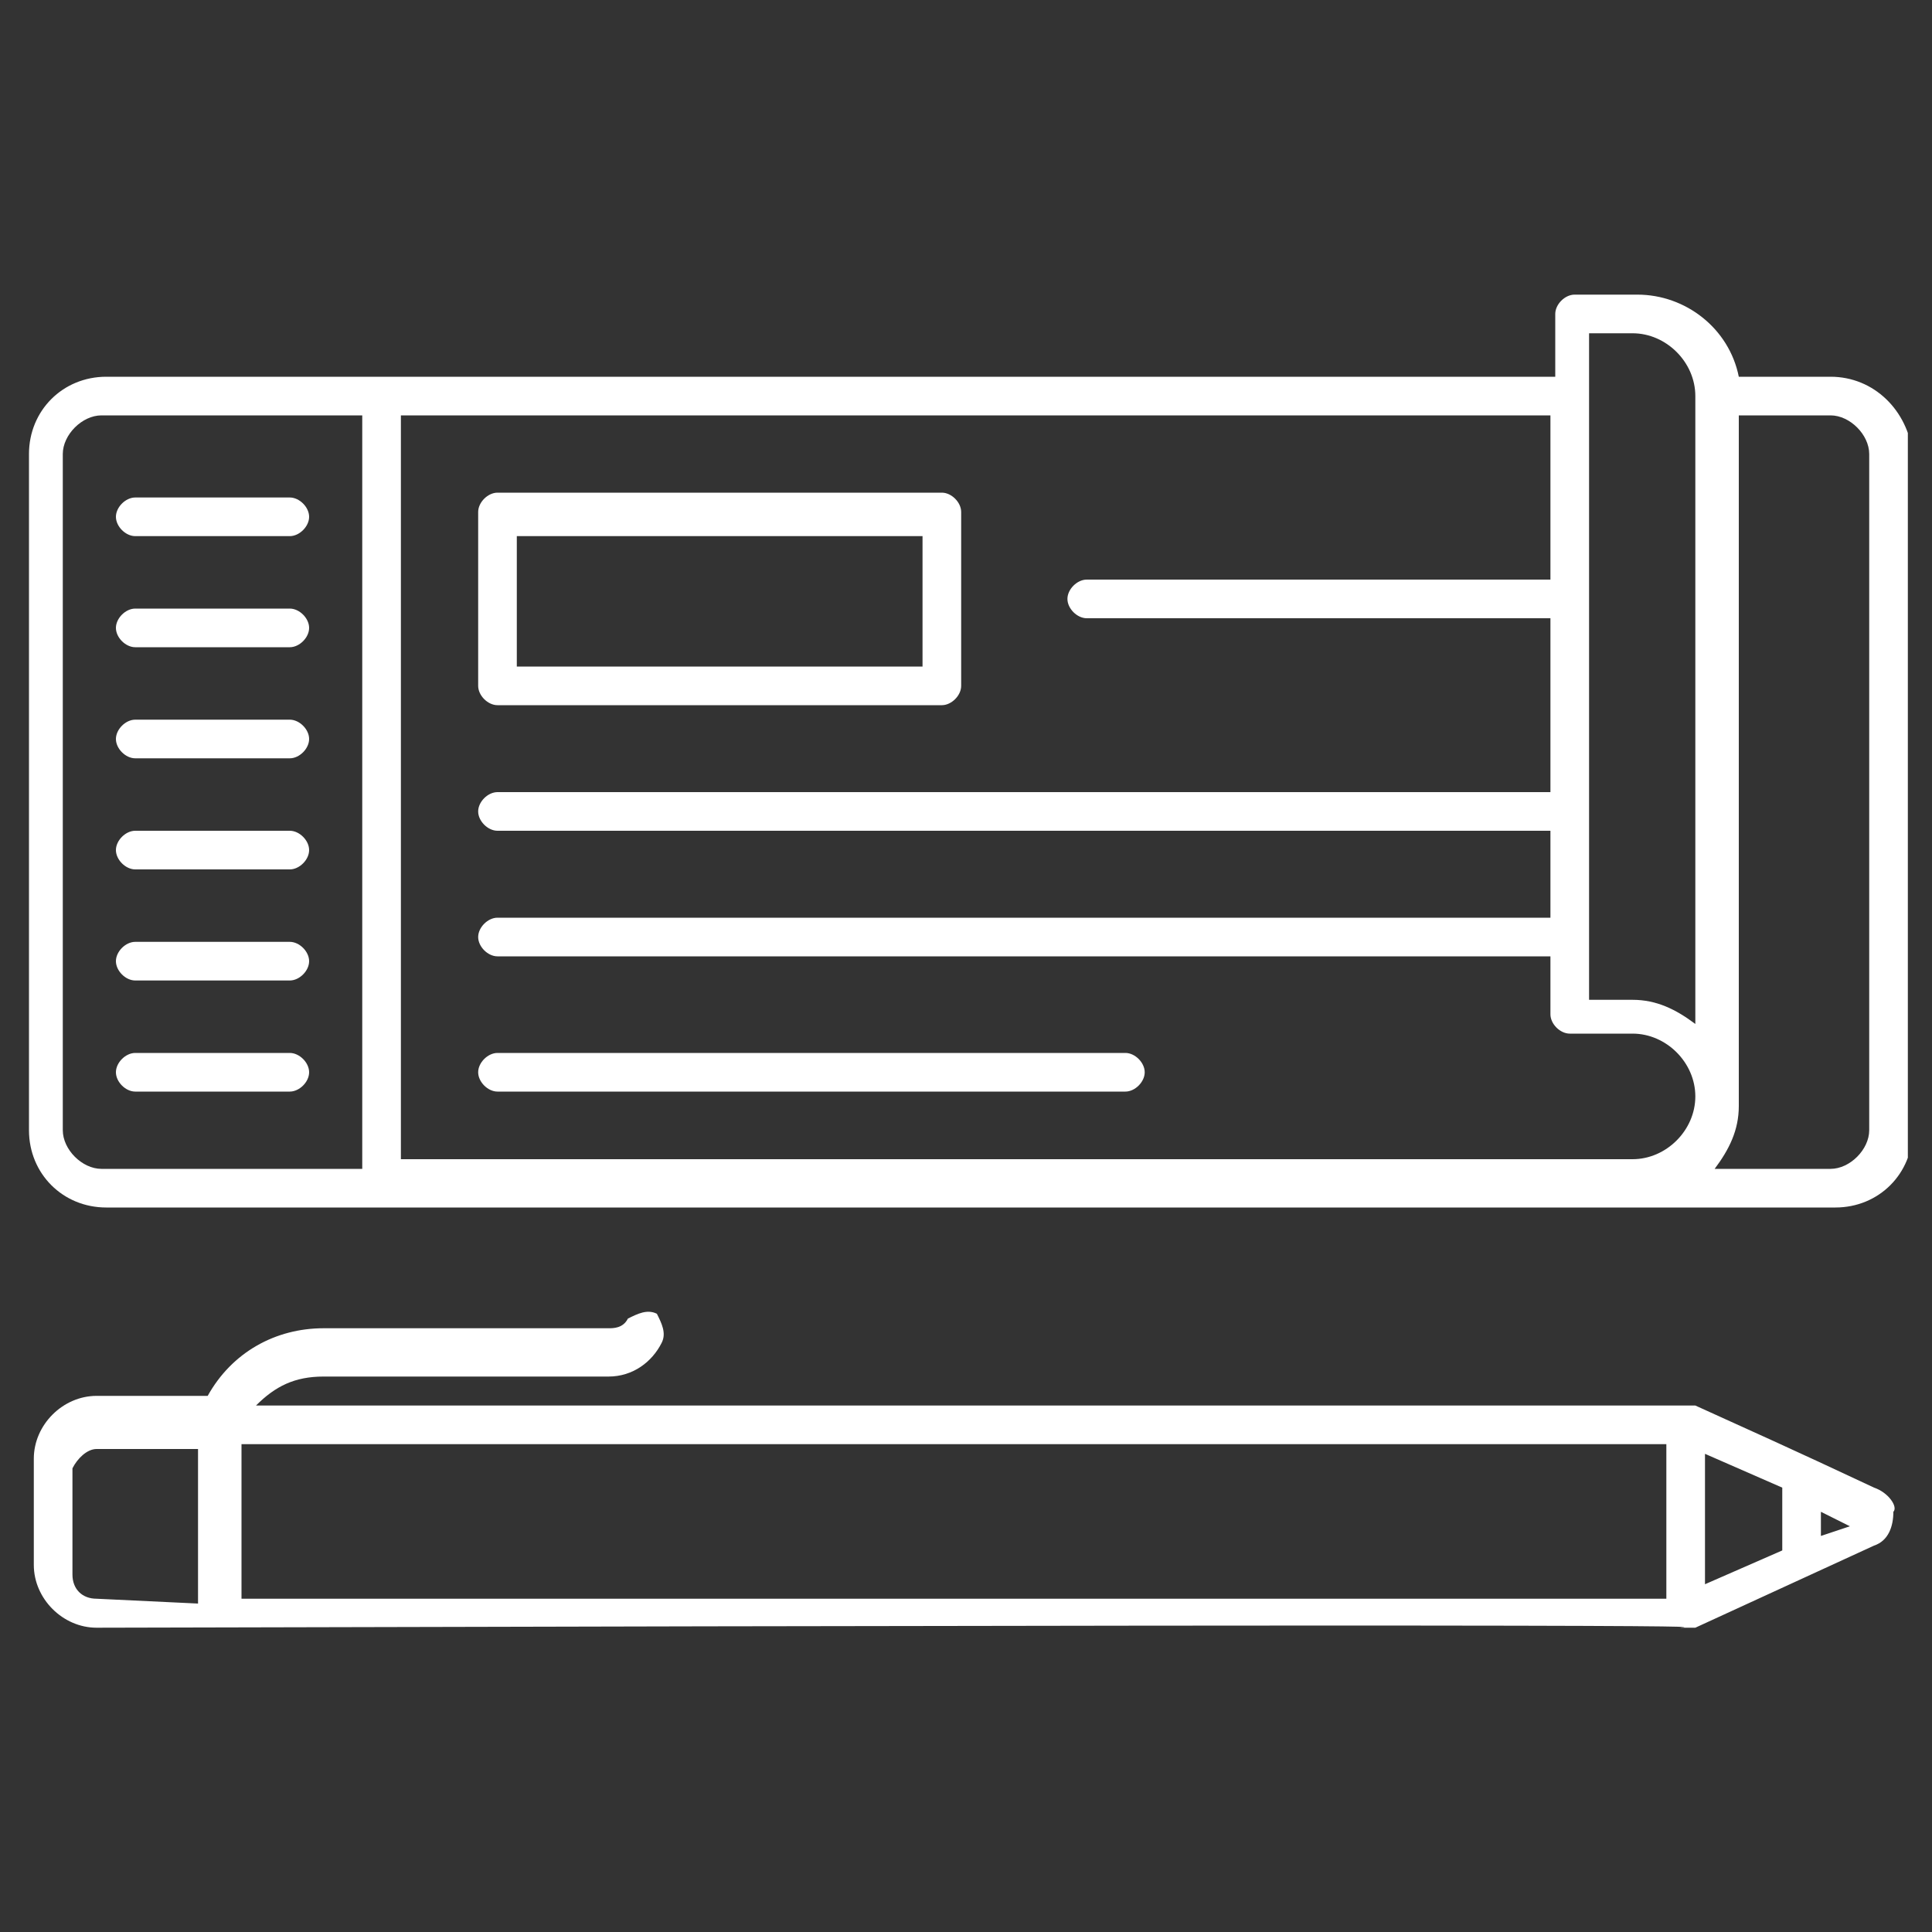 <?xml version="1.0" encoding="utf-8"?>
<!-- Generator: Adobe Illustrator 25.0.0, SVG Export Plug-In . SVG Version: 6.00 Build 0)  -->
<svg version="1.1" xmlns="http://www.w3.org/2000/svg" xmlns:xlink="http://www.w3.org/1999/xlink" x="0px" y="0px"
	 viewBox="0 0 40 40" style="enable-background:new 0 0 40 40;" xml:space="preserve">
<rect x="0" y="0" width="40" height="40" fill="#333333" stroke="none"/>
<style type="text/css">
	.st0{display:none;}
	.st1{display:inline;}
	.st2{fill:#FFFFFF;}
	.st3{clip-path:url(#SVGID_2_);fill:#FFFFFF;}
</style>
<g id="money" class="st0">
	<g class="st1">
		<path class="st2" d="M11.5,39.3c0.2,0.1,0.3,0.2,0.5,0.2c0.5,0,0.9-0.4,0.9-0.9v-4.4h16.8c0.5,0,0.9-0.4,0.9-0.9
			c0-0.5-0.4-0.9-0.9-0.9H12c-0.5,0-0.9,0.4-0.9,0.9v3.5l-8.3-6.2l8.3-6.2V28c0,0.5,0.4,0.9,0.9,0.9h24.8c0.5,0,0.9-0.4,0.9-0.9
			V15.6c0-0.5-0.4-0.9-0.9-0.9c-0.5,0-0.9,0.4-0.9,0.9v11.5h-23v-4.4c0-0.3-0.2-0.6-0.5-0.8c-0.3-0.1-0.7-0.1-0.9,0.1l-10.6,8
			c-0.2,0.2-0.4,0.4-0.4,0.7c0,0.3,0.1,0.5,0.4,0.7L11.5,39.3z M11.5,39.3"/>
		<g>
			<path class="st2" d="M22.7,17.3c0.5,0,0.9-0.4,0.9-0.9c0-0.5-0.4-0.9-0.9-0.9h-1.8v-0.9c0-0.5-0.4-0.9-0.9-0.9
				c-0.5,0-0.9,0.4-0.9,0.9v0.9h-1.8c-0.5,0-0.9,0.4-0.9,0.9V20c0,0.5,0.4,0.9,0.9,0.9h4.4v1.8h-4.4c-0.5,0-0.9,0.4-0.9,0.9
				c0,0.5,0.4,0.9,0.9,0.9h1.8v0.9c0,0.5,0.4,0.9,0.9,0.9c0.5,0,0.9-0.4,0.9-0.9v-0.9h1.8c0.5,0,0.9-0.4,0.9-0.9V20
				c0-0.5-0.4-0.9-0.9-0.9h-4.4v-1.8H22.7z M22.7,17.3"/>
			<path class="st2" d="M27.6,18.1c0.3,0.1,0.7,0.1,0.9-0.1l10.6-8c0.2-0.2,0.4-0.4,0.4-0.7c0-0.3-0.1-0.5-0.4-0.7l-10.6-8
				c-0.3-0.2-0.6-0.2-0.9-0.1c-0.3,0.1-0.5,0.5-0.5,0.8v4.4H10.2c-0.5,0-0.9,0.4-0.9,0.9c0,0.5,0.4,0.9,0.9,0.9H28
				c0.5,0,0.9-0.4,0.9-0.9V3.2l8.3,6.2l-8.3,6.2V12c0-0.5-0.4-0.9-0.9-0.9H3.2c-0.5,0-0.9,0.4-0.9,0.9v12.4c0,0.5,0.4,0.9,0.9,0.9
				c0.5,0,0.9-0.4,0.9-0.9V12.9h23v4.4C27.1,17.7,27.3,18,27.6,18.1L27.6,18.1z M27.6,18.1"/>
		</g>
	</g>
</g>
<g id="bill" class="st0">
	<g class="st1">
		<path class="st2" d="M34.3,3.6l-2.5-2.5c-0.4-0.4-1-0.4-1.3,0l-2,2c0,0-0.1,0-0.1,0c0,0-0.1,0-0.1,0l-2-2c-0.4-0.4-1-0.4-1.3,0
			l-2,2c0,0-0.1,0-0.1,0s-0.1,0-0.1,0l-2-2c-0.4-0.4-1-0.4-1.3,0l-2,2c0,0-0.1,0-0.1,0c0,0-0.1,0-0.1,0l-2-2
			c-0.2-0.2-0.4-0.3-0.7-0.3c-0.2,0-0.5,0.1-0.7,0.3l-2,2c0,0-0.1,0-0.1,0c0,0-0.1,0-0.1,0l-2-2c-0.4-0.4-1-0.4-1.3,0L6,3.6
			C5.8,3.8,5.7,4,5.7,4.3v9.2H2.3c-0.9,0-1.7,0.8-1.7,1.7v17.3c0,0.8,0.3,1.5,0.8,2.1c0.5,0.5,1.2,0.8,1.9,0.8c0,0,0.1,0,0.2,0h17.7
			v2.3c0,0.9,0.8,1.6,1.6,1.6h14.5c0.9,0,1.6-0.8,1.6-1.6V20.4c0-0.9-0.8-1.6-1.6-1.6h-2.8V4.3C34.6,4,34.5,3.8,34.3,3.6L34.3,3.6z
			 M1.3,32.5V15.3c0-0.5,0.4-0.9,0.9-0.9h3.4v7.4c0,0,0,0.1,0,0.1v10.7c0,0.8-0.4,1.4-1,1.8c-0.4,0.2-0.8,0.4-1.2,0.4c0,0,0,0,0,0h0
			c-0.5,0-1-0.2-1.4-0.6C1.6,33.7,1.3,33.1,1.3,32.5L1.3,32.5z M5.6,34.7c0.1-0.1,0.1-0.1,0.2-0.2c0.4-0.5,0.7-1.2,0.7-1.9V13.9
			c0,0,0-0.1,0-0.1V4.3c0,0,0-0.1,0-0.1L9,1.7c0,0,0.1,0,0.2,0l2,2C11.4,3.9,11.6,4,11.9,4c0.2,0,0.5-0.1,0.6-0.3l2-2c0,0,0,0,0.1,0
			c0,0,0.1,0,0.1,0l2,2C16.9,3.9,17.1,4,17.3,4c0.2,0,0.5-0.1,0.7-0.3l2-2c0,0,0.2,0,0.2,0l2,2C22.4,3.9,22.6,4,22.9,4
			c0.2,0,0.5-0.1,0.6-0.3l2-2c0,0,0.2,0,0.2,0l2,2C28,3.9,28.2,4,28.4,4c0.2,0,0.5-0.1,0.7-0.3l2-2c0,0,0.1,0,0.2,0l2.5,2.5
			c0,0,0,0,0,0.1v14.5h-11c-0.9,0-1.6,0.8-1.6,1.6v14.3H5.6z M38.2,20.4v17.4c0,0.5-0.4,0.8-0.8,0.8H22.9c-0.5,0-0.8-0.4-0.8-0.8
			V20.4c0-0.5,0.4-0.8,0.8-0.8h14.5C37.8,19.6,38.2,20,38.2,20.4L38.2,20.4z M38.2,20.4"/>
		<path class="st2" d="M9,7.6h22.2c0.2,0,0.4-0.2,0.4-0.4c0-0.2-0.2-0.4-0.4-0.4H9C8.7,6.8,8.6,7,8.6,7.2C8.6,7.5,8.8,7.6,9,7.6
			L9,7.6z M9,10.5h22.2c0.2,0,0.4-0.2,0.4-0.4c0-0.2-0.2-0.4-0.4-0.4H9c-0.2,0-0.4,0.2-0.4,0.4C8.6,10.3,8.8,10.5,9,10.5L9,10.5z
			 M9,13.3h22.2c0.2,0,0.4-0.2,0.4-0.4c0-0.2-0.2-0.4-0.4-0.4H9c-0.2,0-0.4,0.2-0.4,0.4C8.6,13.2,8.8,13.3,9,13.3L9,13.3z
			 M31.7,15.8c0-0.2-0.2-0.4-0.4-0.4H9c-0.2,0-0.4,0.2-0.4,0.4c0,0.2,0.2,0.4,0.4,0.4h22.2C31.5,16.2,31.7,16,31.7,15.8L31.7,15.8z
			 M16.9,18.2H9c-0.2,0-0.4,0.2-0.4,0.4C8.6,18.9,8.7,19,9,19h7.8c0.2,0,0.4-0.2,0.4-0.4C17.2,18.4,17.1,18.2,16.9,18.2L16.9,18.2z
			 M16.9,21.1H9c-0.2,0-0.4,0.2-0.4,0.4c0,0.2,0.2,0.4,0.4,0.4h7.8c0.2,0,0.4-0.2,0.4-0.4C17.2,21.3,17.1,21.1,16.9,21.1L16.9,21.1z
			 M23.2,21.7v2.8c0,0.5,0.4,0.9,0.9,0.9h12c0.5,0,0.9-0.4,0.9-0.9v-2.8c0-0.5-0.4-0.9-0.9-0.9h-12C23.6,20.8,23.2,21.2,23.2,21.7
			L23.2,21.7z M36.2,21.7v2.8c0,0,0,0.1-0.1,0.1H24.1c0,0-0.1,0-0.1-0.1v-2.8c0,0,0-0.1,0.1-0.1h12C36.2,21.6,36.2,21.6,36.2,21.7
			L36.2,21.7z M25.5,26.3h-1.6c-0.4,0-0.7,0.3-0.7,0.7v1.6c0,0.4,0.3,0.7,0.7,0.7h1.6c0.4,0,0.7-0.3,0.7-0.7V27
			C26.2,26.6,25.9,26.3,25.5,26.3L25.5,26.3z M25.4,28.5H24v-1.4h1.4V28.5z M25.5,30.3h-1.6c-0.4,0-0.7,0.3-0.7,0.7v1.6
			c0,0.4,0.3,0.7,0.7,0.7h1.6c0.4,0,0.7-0.3,0.7-0.7V31C26.2,30.7,25.9,30.3,25.5,30.3L25.5,30.3z M25.4,32.5H24v-1.4h1.4V32.5z
			 M25.5,34.4h-1.6c-0.4,0-0.7,0.3-0.7,0.7v1.6c0,0.4,0.3,0.7,0.7,0.7h1.6c0.4,0,0.7-0.3,0.7-0.7V35C26.2,34.7,25.9,34.4,25.5,34.4
			L25.5,34.4z M25.4,36.6H24v-1.4h1.4V36.6z M30.9,26.3h-1.6c-0.4,0-0.7,0.3-0.7,0.7v1.6c0,0.4,0.3,0.7,0.7,0.7h1.6
			c0.4,0,0.7-0.3,0.7-0.7V27C31.6,26.6,31.3,26.3,30.9,26.3L30.9,26.3z M30.8,28.5h-1.4v-1.4h1.4L30.8,28.5L30.8,28.5z M30.9,30.3
			h-1.6c-0.4,0-0.7,0.3-0.7,0.7v1.6c0,0.4,0.3,0.7,0.7,0.7h1.6c0.4,0,0.7-0.3,0.7-0.7V31C31.6,30.7,31.3,30.3,30.9,30.3L30.9,30.3z
			 M30.8,32.5h-1.4v-1.4h1.4L30.8,32.5L30.8,32.5z M30.9,34.4h-1.6c-0.4,0-0.7,0.3-0.7,0.7v1.6c0,0.4,0.3,0.7,0.7,0.7h1.6
			c0.4,0,0.7-0.3,0.7-0.7v-1.6C31.6,34.7,31.3,34.4,30.9,34.4L30.9,34.4z M30.8,36.6h-1.4v-1.4h1.4L30.8,36.6L30.8,36.6z M36.3,26.3
			h-1.6c-0.4,0-0.7,0.3-0.7,0.7v1.6c0,0.4,0.3,0.7,0.7,0.7h1.6c0.4,0,0.7-0.3,0.7-0.7V27C37,26.6,36.7,26.3,36.3,26.3L36.3,26.3z
			 M36.2,28.5h-1.4v-1.4h1.4V28.5z M36.3,30.3h-1.6c-0.4,0-0.7,0.3-0.7,0.7v5.6c0,0.4,0.3,0.7,0.7,0.7h1.6c0.4,0,0.7-0.3,0.7-0.7V31
			C37,30.7,36.7,30.3,36.3,30.3L36.3,30.3z M36.2,36.6h-1.4v-5.4h1.4V36.6z M15.6,27.9c-0.3-0.1-0.6-0.2-1-0.3v-2
			c0.4,0,0.8,0.1,1.2,0.2c0.1,0,0.1,0,0.2,0c0.1,0,0.2,0,0.3-0.2c0.1-0.1,0.1-0.2,0.1-0.3c0-0.2-0.1-0.4-0.3-0.4
			c-0.4-0.2-1-0.3-1.6-0.3V24c0-0.1,0-0.2-0.1-0.2c-0.2-0.2-0.4-0.2-0.5,0c-0.1,0.1-0.1,0.2-0.1,0.2v0.6c-0.4,0-0.8,0.2-1.1,0.3
			c-0.3,0.2-0.6,0.4-0.7,0.7c-0.2,0.3-0.2,0.6-0.2,0.9c0,0.4,0.1,0.7,0.3,1c0.2,0.2,0.4,0.4,0.8,0.6c0.3,0.1,0.6,0.2,1,0.4v2
			c-0.5,0-1-0.2-1.4-0.4c-0.1,0-0.1,0-0.2,0c-0.1,0-0.2,0-0.3,0.2c-0.1,0.1-0.1,0.2-0.1,0.3c0,0.1,0,0.2,0.1,0.3
			c0,0.1,0.1,0.2,0.2,0.2c0.6,0.2,1.2,0.4,1.8,0.4V32c0,0.1,0,0.2,0.1,0.3c0.1,0.1,0.2,0.1,0.2,0.1c0.1,0,0.2,0,0.3-0.1
			c0.1-0.1,0.1-0.2,0.1-0.2v-0.6c0.4,0,0.8-0.1,1.1-0.3c0.3-0.2,0.6-0.4,0.8-0.6c0.2-0.3,0.3-0.6,0.3-0.9c0-0.4-0.1-0.8-0.3-1
			C16.2,28.2,15.9,28,15.6,27.9L15.6,27.9z M15.7,29.4c0,0.6-0.4,0.9-1.2,1v-1.8c0.4,0.1,0.6,0.2,0.8,0.3
			C15.6,29.1,15.7,29.2,15.7,29.4L15.7,29.4z M13,27.1c-0.2-0.1-0.3-0.3-0.3-0.6c0-0.2,0.1-0.5,0.3-0.6c0.2-0.2,0.4-0.2,0.8-0.3v1.8
			C13.5,27.3,13.2,27.2,13,27.1L13,27.1z M13,27.1"/>
	</g>
</g>
<g id="orders">
	<g>
		<g>
			<defs>
				<rect id="SVGID_1_" x="0.5" y="6.1" width="39" height="27.9"/>
			</defs>
			<clipPath id="SVGID_2_">
				<use xlink:href="#SVGID_1_"  style="overflow:visible;"/>
			</clipPath>
			<path class="st3" d="M38.8,30.8c-1.7-0.8-2.6-1.2-3.7-1.7c0,0,0,0-0.2,0l-29.6,0c0.4-0.4,0.8-0.6,1.4-0.6l5.9,0
				c0.5,0,0.9-0.3,1.1-0.7c0.1-0.2,0-0.4-0.1-0.6c-0.2-0.1-0.4,0-0.6,0.1c-0.1,0.2-0.3,0.2-0.4,0.2l-5.9,0c-1,0-1.9,0.5-2.4,1.4
				l-2.3,0c-0.7,0-1.3,0.6-1.3,1.3l0,2.2c0,0.7,0.6,1.3,1.3,1.3c0,0,0,0,0,0c39.3-0.1,31.9,0,32.9,0c0.1,0,0.1,0,0.2,0l3.7-1.7
				c0.3-0.1,0.4-0.4,0.4-0.7C39.3,31.2,39.1,30.9,38.8,30.8L38.8,30.8z M35.3,30.1l1.6,0.7v1.3l-1.6,0.7
				C35.3,32.8,35.3,30,35.3,30.1L35.3,30.1z M37.7,31.8v-0.5l0.6,0.3L37.7,31.8z M2,33.1C2,33.1,2,33.1,2,33.1
				c-0.3,0-0.5-0.2-0.5-0.5l0-2.2C1.6,30.2,1.8,30,2,30l2.1,0c0,0,0,3.3,0,3.2L2,33.1z M5,33.1c0,0,0-3.4,0-3.2l29.5,0
				c0,0,0,3.4,0,3.2L5,33.1z M37.9,7.8h-1.9c-0.2-1-1.1-1.7-2.1-1.7h-1.3c-0.2,0-0.4,0.2-0.4,0.4v1.3c-4.5,0-28.7,0-30,0
				c-0.9,0-1.6,0.7-1.6,1.6v14c0,0.9,0.7,1.6,1.6,1.6c4.9,0,32.4,0,35.8,0c0.9,0,1.6-0.7,1.6-1.6v-14C39.5,8.5,38.8,7.8,37.9,7.8
				L37.9,7.8z M32.9,6.9h0.9c0.7,0,1.3,0.6,1.3,1.3c0,7.3,0,5.7,0,13c-0.4-0.3-0.8-0.5-1.3-0.5h-0.9V6.9z M32.1,12h-9.6
				c-0.2,0-0.4,0.2-0.4,0.4c0,0.2,0.2,0.4,0.4,0.4h9.6v3.6H10.3c-0.2,0-0.4,0.2-0.4,0.4c0,0.2,0.2,0.4,0.4,0.4h21.8v1.8H10.3
				c-0.2,0-0.4,0.2-0.4,0.4c0,0.2,0.2,0.4,0.4,0.4h21.8v1.2c0,0.2,0.2,0.4,0.4,0.4h1.3c0.7,0,1.3,0.6,1.3,1.3c0,0.7-0.6,1.3-1.3,1.3
				H8.3V8.6h23.8V12z M7.5,24.2H2.1c-0.4,0-0.8-0.4-0.8-0.8v-14c0-0.4,0.4-0.8,0.8-0.8h5.4V24.2z M38.7,23.4c0,0.4-0.4,0.8-0.8,0.8
				h-2.4c0.3-0.4,0.5-0.8,0.5-1.3c0-5,0-8.4,0-14.3h1.9c0.4,0,0.8,0.4,0.8,0.8V23.4z M38.7,23.4"/>
		</g>
		<path class="st2" d="M10.3,14.6h9.2c0.2,0,0.4-0.2,0.4-0.4v-3.6c0-0.2-0.2-0.4-0.4-0.4h-9.2c-0.2,0-0.4,0.2-0.4,0.4v3.6
			C9.9,14.4,10.1,14.6,10.3,14.6L10.3,14.6z M10.7,11.1h8.4v2.7h-8.4V11.1z M10.3,22.6h13c0.2,0,0.4-0.2,0.4-0.4
			c0-0.2-0.2-0.4-0.4-0.4h-13c-0.2,0-0.4,0.2-0.4,0.4C9.9,22.4,10.1,22.6,10.3,22.6L10.3,22.6z M2.8,11.1H6c0.2,0,0.4-0.2,0.4-0.4
			c0-0.2-0.2-0.4-0.4-0.4H2.8c-0.2,0-0.4,0.2-0.4,0.4C2.4,10.9,2.6,11.1,2.8,11.1L2.8,11.1z M2.8,13.4H6c0.2,0,0.4-0.2,0.4-0.4
			c0-0.2-0.2-0.4-0.4-0.4H2.8c-0.2,0-0.4,0.2-0.4,0.4C2.4,13.2,2.6,13.4,2.8,13.4L2.8,13.4z M2.8,15.7H6c0.2,0,0.4-0.2,0.4-0.4
			c0-0.2-0.2-0.4-0.4-0.4H2.8c-0.2,0-0.4,0.2-0.4,0.4C2.4,15.5,2.6,15.7,2.8,15.7L2.8,15.7z M2.8,18H6c0.2,0,0.4-0.2,0.4-0.4
			c0-0.2-0.2-0.4-0.4-0.4H2.8c-0.2,0-0.4,0.2-0.4,0.4C2.4,17.8,2.6,18,2.8,18L2.8,18z M2.8,20.3H6c0.2,0,0.4-0.2,0.4-0.4
			c0-0.2-0.2-0.4-0.4-0.4H2.8c-0.2,0-0.4,0.2-0.4,0.4C2.4,20.1,2.6,20.3,2.8,20.3L2.8,20.3z M2.8,22.6H6c0.2,0,0.4-0.2,0.4-0.4
			c0-0.2-0.2-0.4-0.4-0.4H2.8c-0.2,0-0.4,0.2-0.4,0.4C2.4,22.4,2.6,22.6,2.8,22.6L2.8,22.6z M2.8,22.6"/>
	</g>
</g>
</svg>
